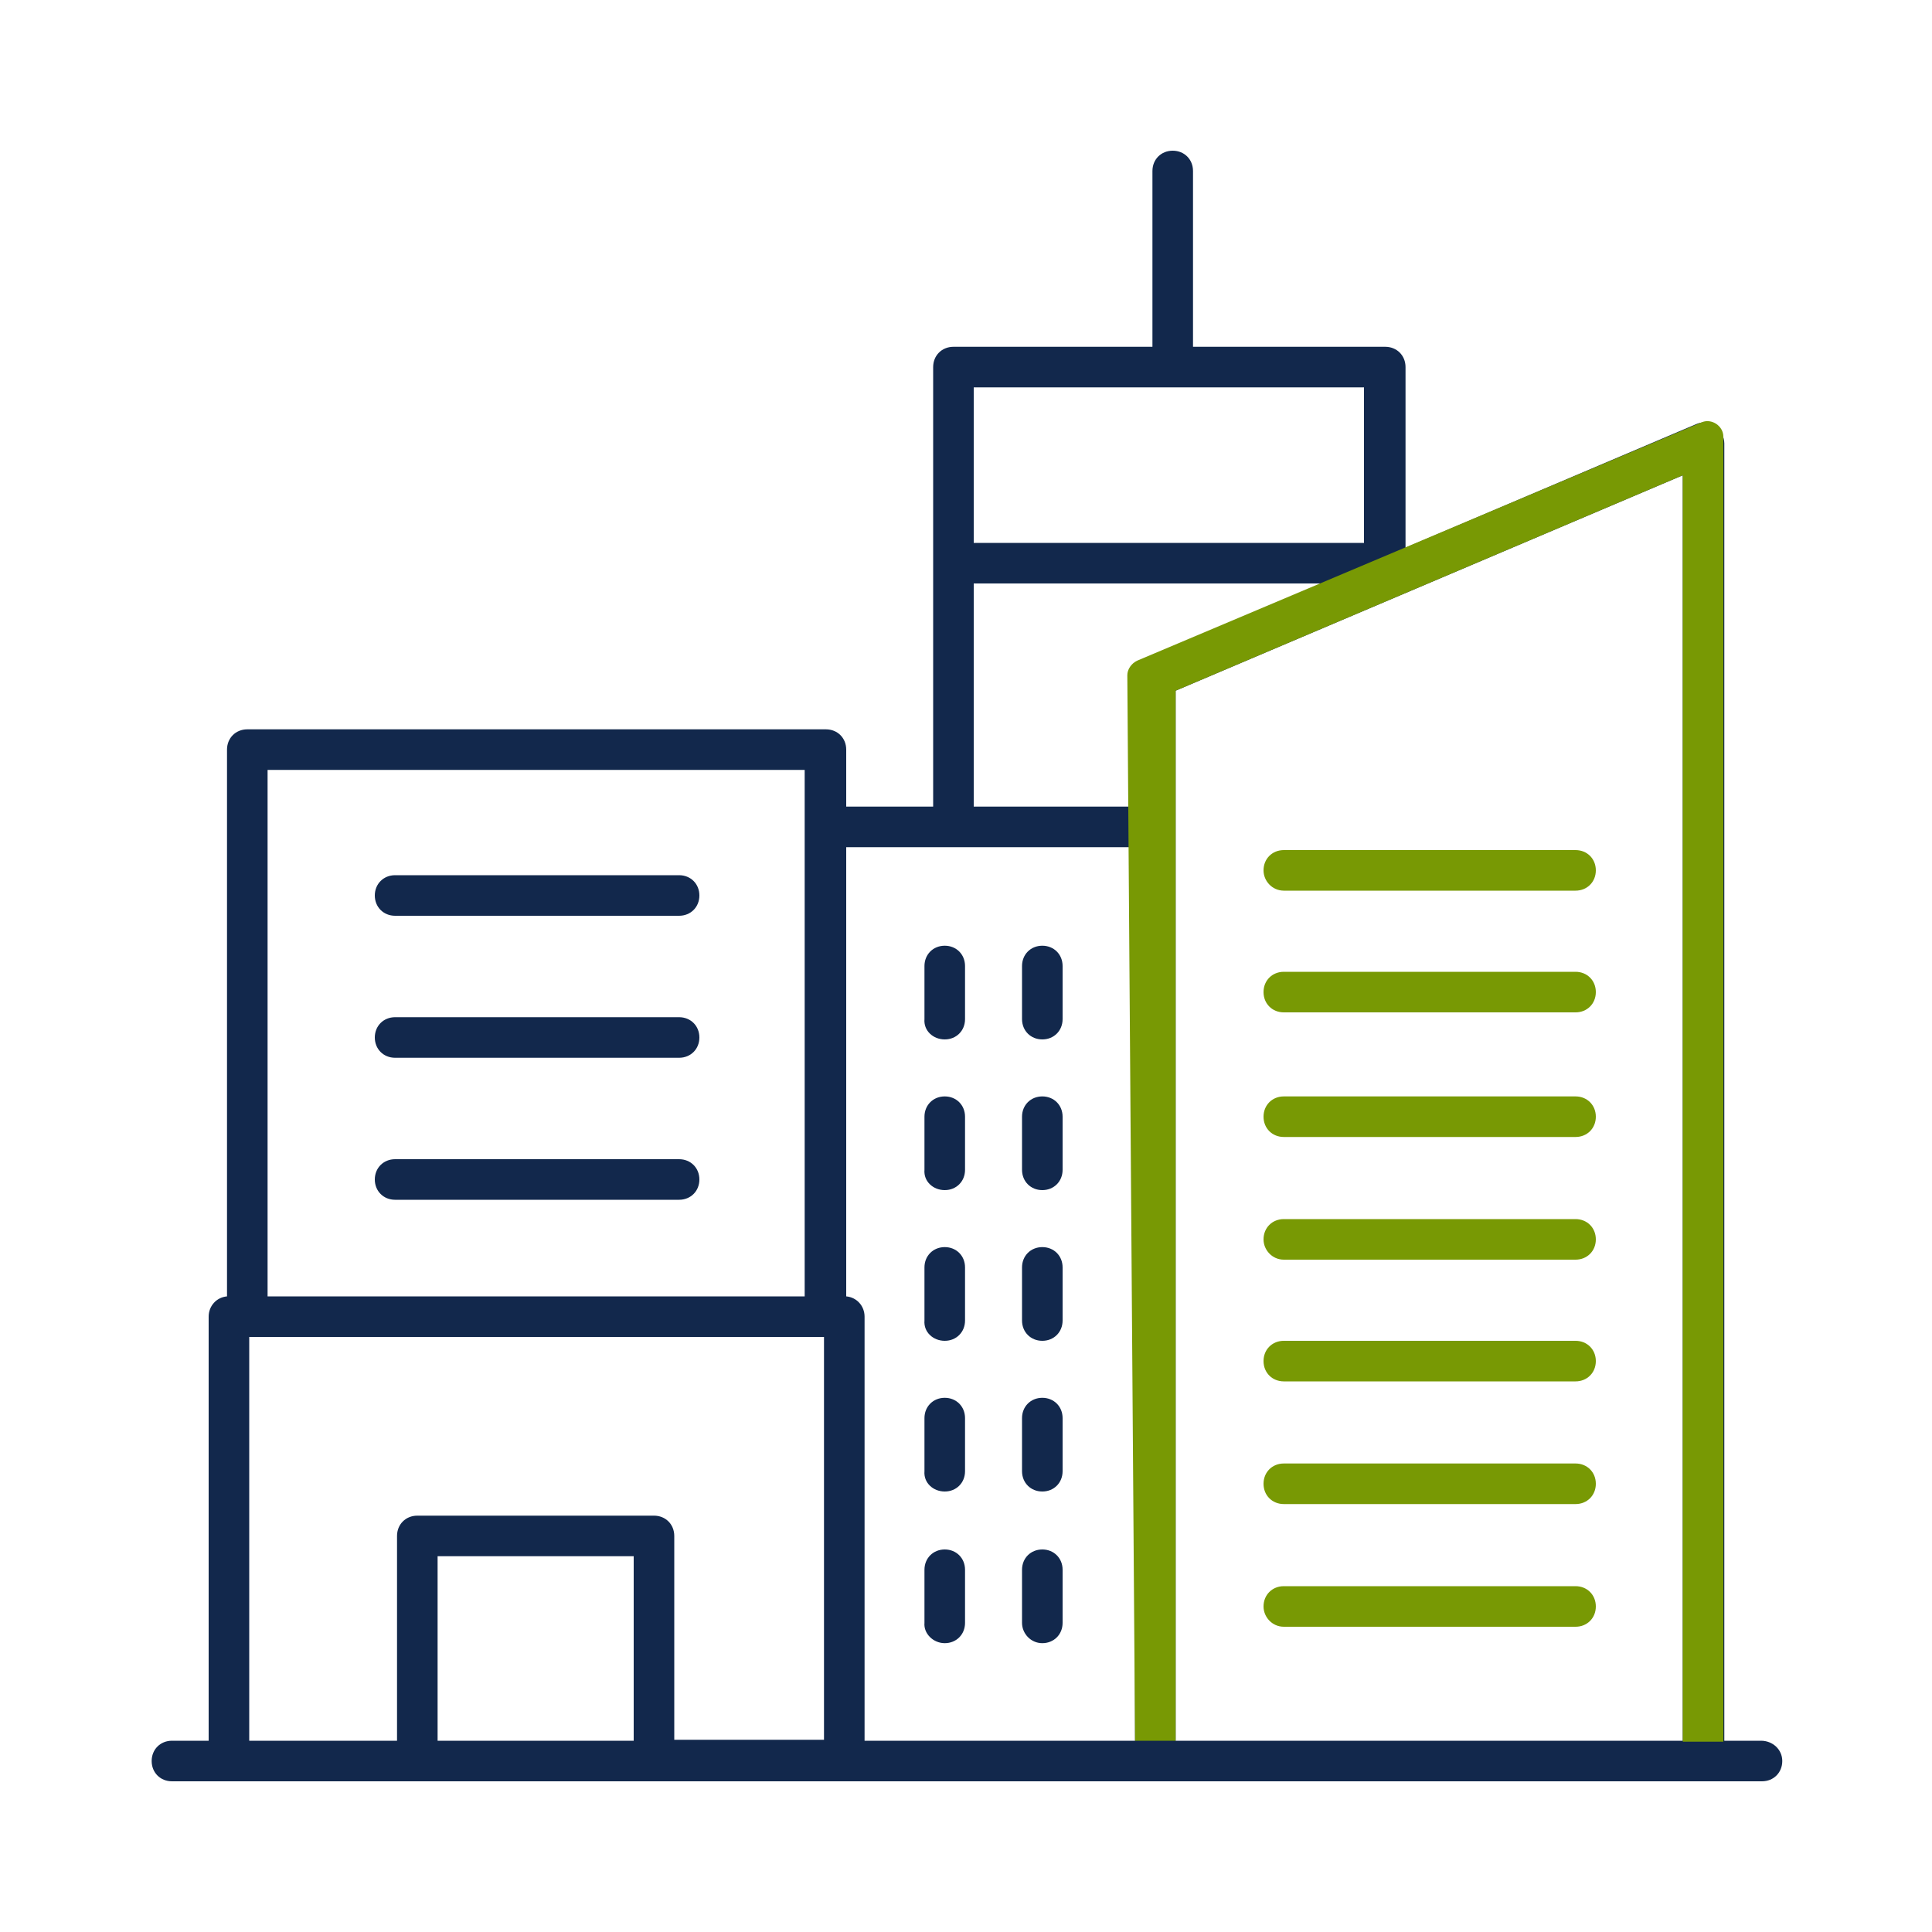 <?xml version="1.0" encoding="utf-8"?>
<!-- Generator: Adobe Illustrator 29.5.1, SVG Export Plug-In . SVG Version: 9.03 Build 0)  -->
<svg version="1.0" id="Calque_1" xmlns="http://www.w3.org/2000/svg" xmlns:xlink="http://www.w3.org/1999/xlink" x="0px" y="0px"
	 viewBox="0 0 200 200" style="enable-background:new 0 0 200 200;" xml:space="preserve">
<style type="text/css">
	.st0{fill:#12284C;}
	.st1{fill:#789904;}
</style>
<g>
	<g>
		<path class="st0" d="M182.3,180.2h-3.8V45.9c0-0.7-0.4-1.4-0.9-1.8c-0.6-0.4-1.3-0.5-2-0.2l-30.1,12.8V38c0-1.2-0.9-2.1-2.1-2.1
			h-19.9V17.7c0-1.2-0.9-2.1-2.1-2.1c-1.2,0-2.1,0.9-2.1,2.1v18.2H98.7c-1.2,0-2.1,0.9-2.1,2.1v45.5h-9v-5.9c0-1.2-0.9-2.1-2.1-2.1
			H25.6c-1.2,0-2.1,0.9-2.1,2.1v56.6c-1.1,0.1-1.9,1-1.9,2.1v43.9h-3.8c-1.2,0-2.1,0.9-2.1,2.1s0.9,2.1,2.1,2.1h164.6
			c1.2,0,2.1-0.9,2.1-2.1S183.5,180.2,182.3,180.2z M174.2,180.2h-52.5V71.5l52.5-22.3V180.2z M141.2,40.1v16.1h-40.4V40.1H141.2z
			 M100.8,60.4h36.1l-18.1,7.7c-0.8,0.3-1.3,1.1-1.3,1.9v13.5h-16.7V60.4z M117.5,87.7v92.5h-28v-43.9c0-1.1-0.8-2-1.9-2.1V87.7
			H117.5z M83.3,79.7v54.5H27.7V79.7H83.3z M25.8,138.4h59.5v41.7H69.8V159c0-1.2-0.9-2.1-2.1-2.1H43.2c-1.2,0-2.1,0.9-2.1,2.1v21.2
			H25.8V138.4z M65.6,180.2H45.3v-19.1h20.3V180.2z"/>
	</g>
</g>
<path class="st0" d="M40.9,94.8h29.4c1.2,0,2.1-0.9,2.1-2.1c0-1.2-0.9-2.1-2.1-2.1H40.9c-1.2,0-2.1,0.9-2.1,2.1
	C38.8,93.9,39.7,94.8,40.9,94.8z"/>
<path class="st0" d="M40.9,109.5h29.4c1.2,0,2.1-0.9,2.1-2.1s-0.9-2.1-2.1-2.1H40.9c-1.2,0-2.1,0.9-2.1,2.1S39.7,109.5,40.9,109.5z"
	/>
<path class="st0" d="M40.9,124.2h29.4c1.2,0,2.1-0.9,2.1-2.1s-0.9-2.1-2.1-2.1H40.9c-1.2,0-2.1,0.9-2.1,2.1S39.7,124.2,40.9,124.2z"
	/>
<path class="st1" d="M132.9,117.7h30.2c1.2,0,2.1-0.9,2.1-2.1c0-1.2-0.9-2.1-2.1-2.1h-30.2c-1.2,0-2.1,0.9-2.1,2.1
	C130.8,116.8,131.7,117.7,132.9,117.7z"/>
<path class="st0" d="M97.8,107.6c1.2,0,2.1-0.9,2.1-2.1V100c0-1.2-0.9-2.1-2.1-2.1s-2.1,0.9-2.1,2.1v5.5
	C95.6,106.7,96.6,107.6,97.8,107.6z"/>
<path class="st0" d="M107.9,107.6c1.2,0,2.1-0.9,2.1-2.1V100c0-1.2-0.9-2.1-2.1-2.1c-1.2,0-2.1,0.9-2.1,2.1v5.5
	C105.8,106.7,106.7,107.6,107.9,107.6z"/>
<path class="st0" d="M97.8,123.2c1.2,0,2.1-0.9,2.1-2.1v-5.5c0-1.2-0.9-2.1-2.1-2.1s-2.1,0.9-2.1,2.1v5.5
	C95.6,122.3,96.6,123.2,97.8,123.2z"/>
<path class="st0" d="M107.9,123.2c1.2,0,2.1-0.9,2.1-2.1v-5.5c0-1.2-0.9-2.1-2.1-2.1c-1.2,0-2.1,0.9-2.1,2.1v5.5
	C105.8,122.3,106.7,123.2,107.9,123.2z"/>
<path class="st0" d="M97.8,138.8c1.2,0,2.1-0.9,2.1-2.1v-5.5c0-1.2-0.9-2.1-2.1-2.1s-2.1,0.9-2.1,2.1v5.5
	C95.6,137.9,96.6,138.8,97.8,138.8z"/>
<path class="st0" d="M107.9,138.8c1.2,0,2.1-0.9,2.1-2.1v-5.5c0-1.2-0.9-2.1-2.1-2.1c-1.2,0-2.1,0.9-2.1,2.1v5.5
	C105.8,137.9,106.7,138.8,107.9,138.8z"/>
<path class="st0" d="M97.8,154.4c1.2,0,2.1-0.9,2.1-2.1v-5.5c0-1.2-0.9-2.1-2.1-2.1s-2.1,0.9-2.1,2.1v5.5
	C95.6,153.5,96.6,154.4,97.8,154.4z"/>
<path class="st0" d="M107.9,154.4c1.2,0,2.1-0.9,2.1-2.1v-5.5c0-1.2-0.9-2.1-2.1-2.1c-1.2,0-2.1,0.9-2.1,2.1v5.5
	C105.8,153.5,106.7,154.4,107.9,154.4z"/>
<path class="st0" d="M97.8,170.1c1.2,0,2.1-0.9,2.1-2.1v-5.5c0-1.2-0.9-2.1-2.1-2.1s-2.1,0.9-2.1,2.1v5.5
	C95.6,169.1,96.6,170.1,97.8,170.1z"/>
<path class="st0" d="M107.9,170.1c1.2,0,2.1-0.9,2.1-2.1v-5.5c0-1.2-0.9-2.1-2.1-2.1c-1.2,0-2.1,0.9-2.1,2.1v5.5
	C105.8,169.1,106.7,170.1,107.9,170.1z"/>
<path class="st1" d="M132.9,130.4h30.2c1.2,0,2.1-0.9,2.1-2.1c0-1.2-0.9-2.1-2.1-2.1h-30.2c-1.2,0-2.1,0.9-2.1,2.1
	C130.8,129.4,131.7,130.4,132.9,130.4z"/>
<path class="st1" d="M132.9,143h30.2c1.2,0,2.1-0.9,2.1-2.1s-0.9-2.1-2.1-2.1h-30.2c-1.2,0-2.1,0.9-2.1,2.1S131.7,143,132.9,143z"/>
<path class="st1" d="M132.9,92.2h30.2c1.2,0,2.1-0.9,2.1-2.1c0-1.2-0.9-2.1-2.1-2.1h-30.2c-1.2,0-2.1,0.9-2.1,2.1
	C130.8,91.2,131.7,92.2,132.9,92.2z"/>
<path class="st1" d="M132.9,104.8h30.2c1.2,0,2.1-0.9,2.1-2.1s-0.9-2.1-2.1-2.1h-30.2c-1.2,0-2.1,0.9-2.1,2.1
	S131.7,104.8,132.9,104.8z"/>
<path class="st1" d="M132.9,155.7h30.2c1.2,0,2.1-0.9,2.1-2.1c0-1.2-0.9-2.1-2.1-2.1h-30.2c-1.2,0-2.1,0.9-2.1,2.1
	C130.8,154.8,131.7,155.7,132.9,155.7z"/>
<path class="st1" d="M132.9,168.4h30.2c1.2,0,2.1-0.9,2.1-2.1c0-1.2-0.9-2.1-2.1-2.1h-30.2c-1.2,0-2.1,0.9-2.1,2.1
	C130.8,167.4,131.7,168.4,132.9,168.4z"/>
<path class="st1" d="M117.5,180.2h4.2V71.5l52.5-22.3v131.1h4.2V45.2c0-1.1-1.2-1.9-2.2-1.5l-58.5,24.7c-0.6,0.3-1,0.9-1,1.5
	L117.5,180.2z"/>
</svg>
